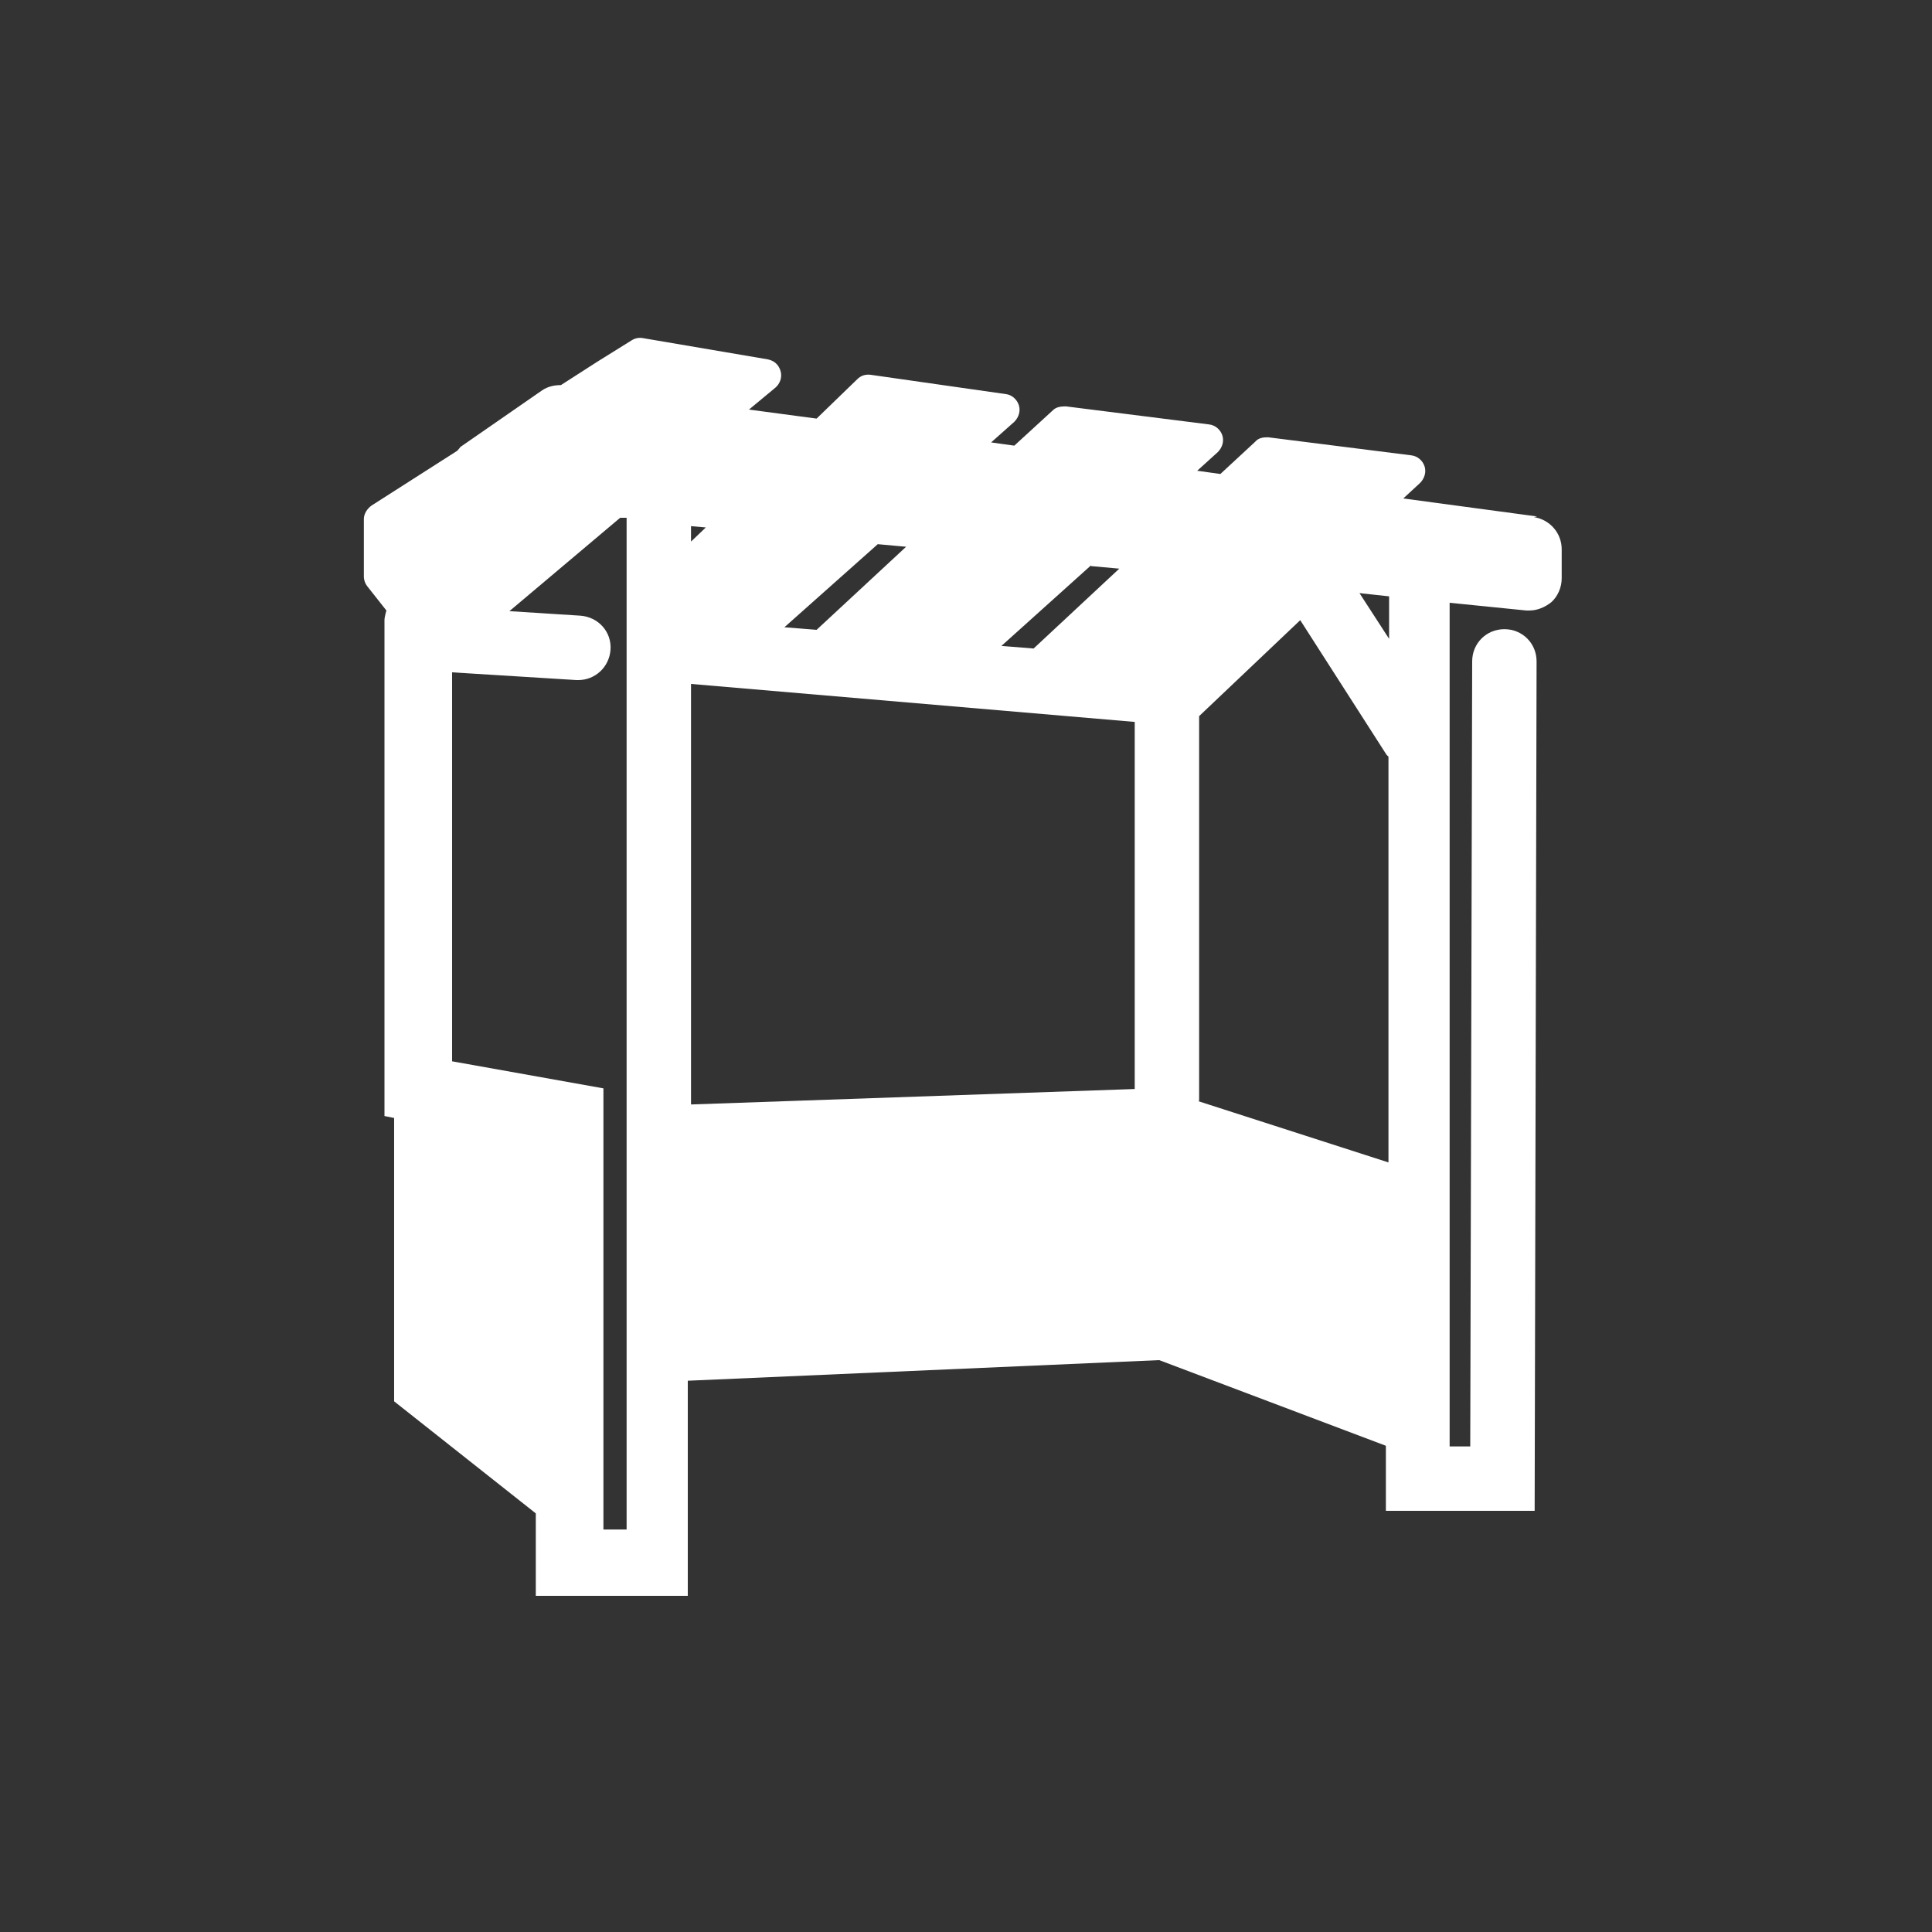 <?xml version="1.0" encoding="UTF-8" standalone="no"?><!DOCTYPE svg PUBLIC "-//W3C//DTD SVG 1.1//EN" "http://www.w3.org/Graphics/SVG/1.1/DTD/svg11.dtd"><svg width="100%" height="100%" viewBox="0 0 30 30" version="1.1" xmlns="http://www.w3.org/2000/svg" xmlns:xlink="http://www.w3.org/1999/xlink" xml:space="preserve" xmlns:serif="http://www.serif.com/" style="fill-rule:evenodd;clip-rule:evenodd;stroke-linejoin:round;stroke-miterlimit:2;"><rect x="0" y="0" width="30" height="30" fill="#333333" stroke="none"/><path d="M23.87,8.02l-2.08,-0.28l0.26,-0.24c0.07,-0.07 0.1,-0.17 0.07,-0.26c-0.03,-0.09 -0.11,-0.16 -0.21,-0.17l-2.22,-0.28c-0.08,0 -0.15,0.01 -0.2,0.07l-0.54,0.5l-0.36,-0.05l0.32,-0.29c0.07,-0.07 0.1,-0.17 0.07,-0.26c-0.03,-0.09 -0.11,-0.16 -0.21,-0.17l-2.22,-0.28c-0.08,0 -0.15,0.01 -0.2,0.06l-0.6,0.55l-0.36,-0.05l0.36,-0.32c0.07,-0.07 0.1,-0.17 0.07,-0.26c-0.03,-0.09 -0.11,-0.16 -0.2,-0.17l-2.1,-0.3c-0.08,-0.01 -0.15,0.01 -0.21,0.07l-0.63,0.61l-1.05,-0.14l0.41,-0.34c0.07,-0.06 0.11,-0.16 0.08,-0.26c-0.03,-0.1 -0.1,-0.16 -0.2,-0.18l-1.94,-0.33c-0.06,-0.01 -0.12,0 -0.18,0.04l-0.53,0.33l-0.56,0.36c-0.1,0 -0.2,0.02 -0.29,0.08l-1.27,0.88c0,0 -0.03,0.04 -0.05,0.06l-1.33,0.85c-0.07,0.05 -0.12,0.13 -0.12,0.21l0,0.89c0,0.06 0.02,0.11 0.05,0.15l0.3,0.38c0,0 -0.03,0.1 -0.03,0.15l0,7.7l0.15,0.03l0,4.4l2.2,1.74l0,1.28l2.36,0l0,-3.34l7.32,-0.32l3.52,1.33l0,1.01l2.31,0l0.03,-13.19c0,-0.28 -0.22,-0.5 -0.5,-0.5c-0.28,0 -0.5,0.22 -0.5,0.5l-0.03,12.19l-0.32,0l0,-13.1l1.19,0.12l0.05,0c0.12,0 0.24,-0.05 0.34,-0.13c0.1,-0.09 0.16,-0.23 0.16,-0.37l0,-0.45c0,-0.25 -0.18,-0.46 -0.43,-0.5l0.05,-0.01Zm-12.91,0.17l-0.23,0.22l-0,-0.24l0.23,0.02Zm2.67,0.26l0.44,0.04l-1.39,1.29l-0.5,-0.04l1.45,-1.29Zm3.31,0.34l0.44,0.04l-1.33,1.24l-0.5,-0.04l1.39,-1.25l-0,0.01Zm-7.57,14.97l-0,-6.86l-2.35,-0.42l-0,-6.04l1.93,0.12l0.03,-0c0.26,-0 0.48,-0.2 0.5,-0.47c0.02,-0.28 -0.19,-0.51 -0.47,-0.53l-1.1,-0.07l1.72,-1.45l0.1,-0l-0,15.71l-0.36,-0l-0,0.01Zm1.36,-13.14l6.89,0.59l-0,5.7l-6.89,0.24l-0,-6.53Zm7.89,6.47l-0,-5.97l1.57,-1.49l1.34,2.09c-0,-0 0.02,0.02 0.03,0.03l-0,6.3l-2.95,-0.95l0.01,-0.01Zm2.95,-7.17l-0.46,-0.71l0.46,0.05l-0,0.67l-0,-0.01Z" style="fill:#fff;fill-rule:nonzero;"/></svg>